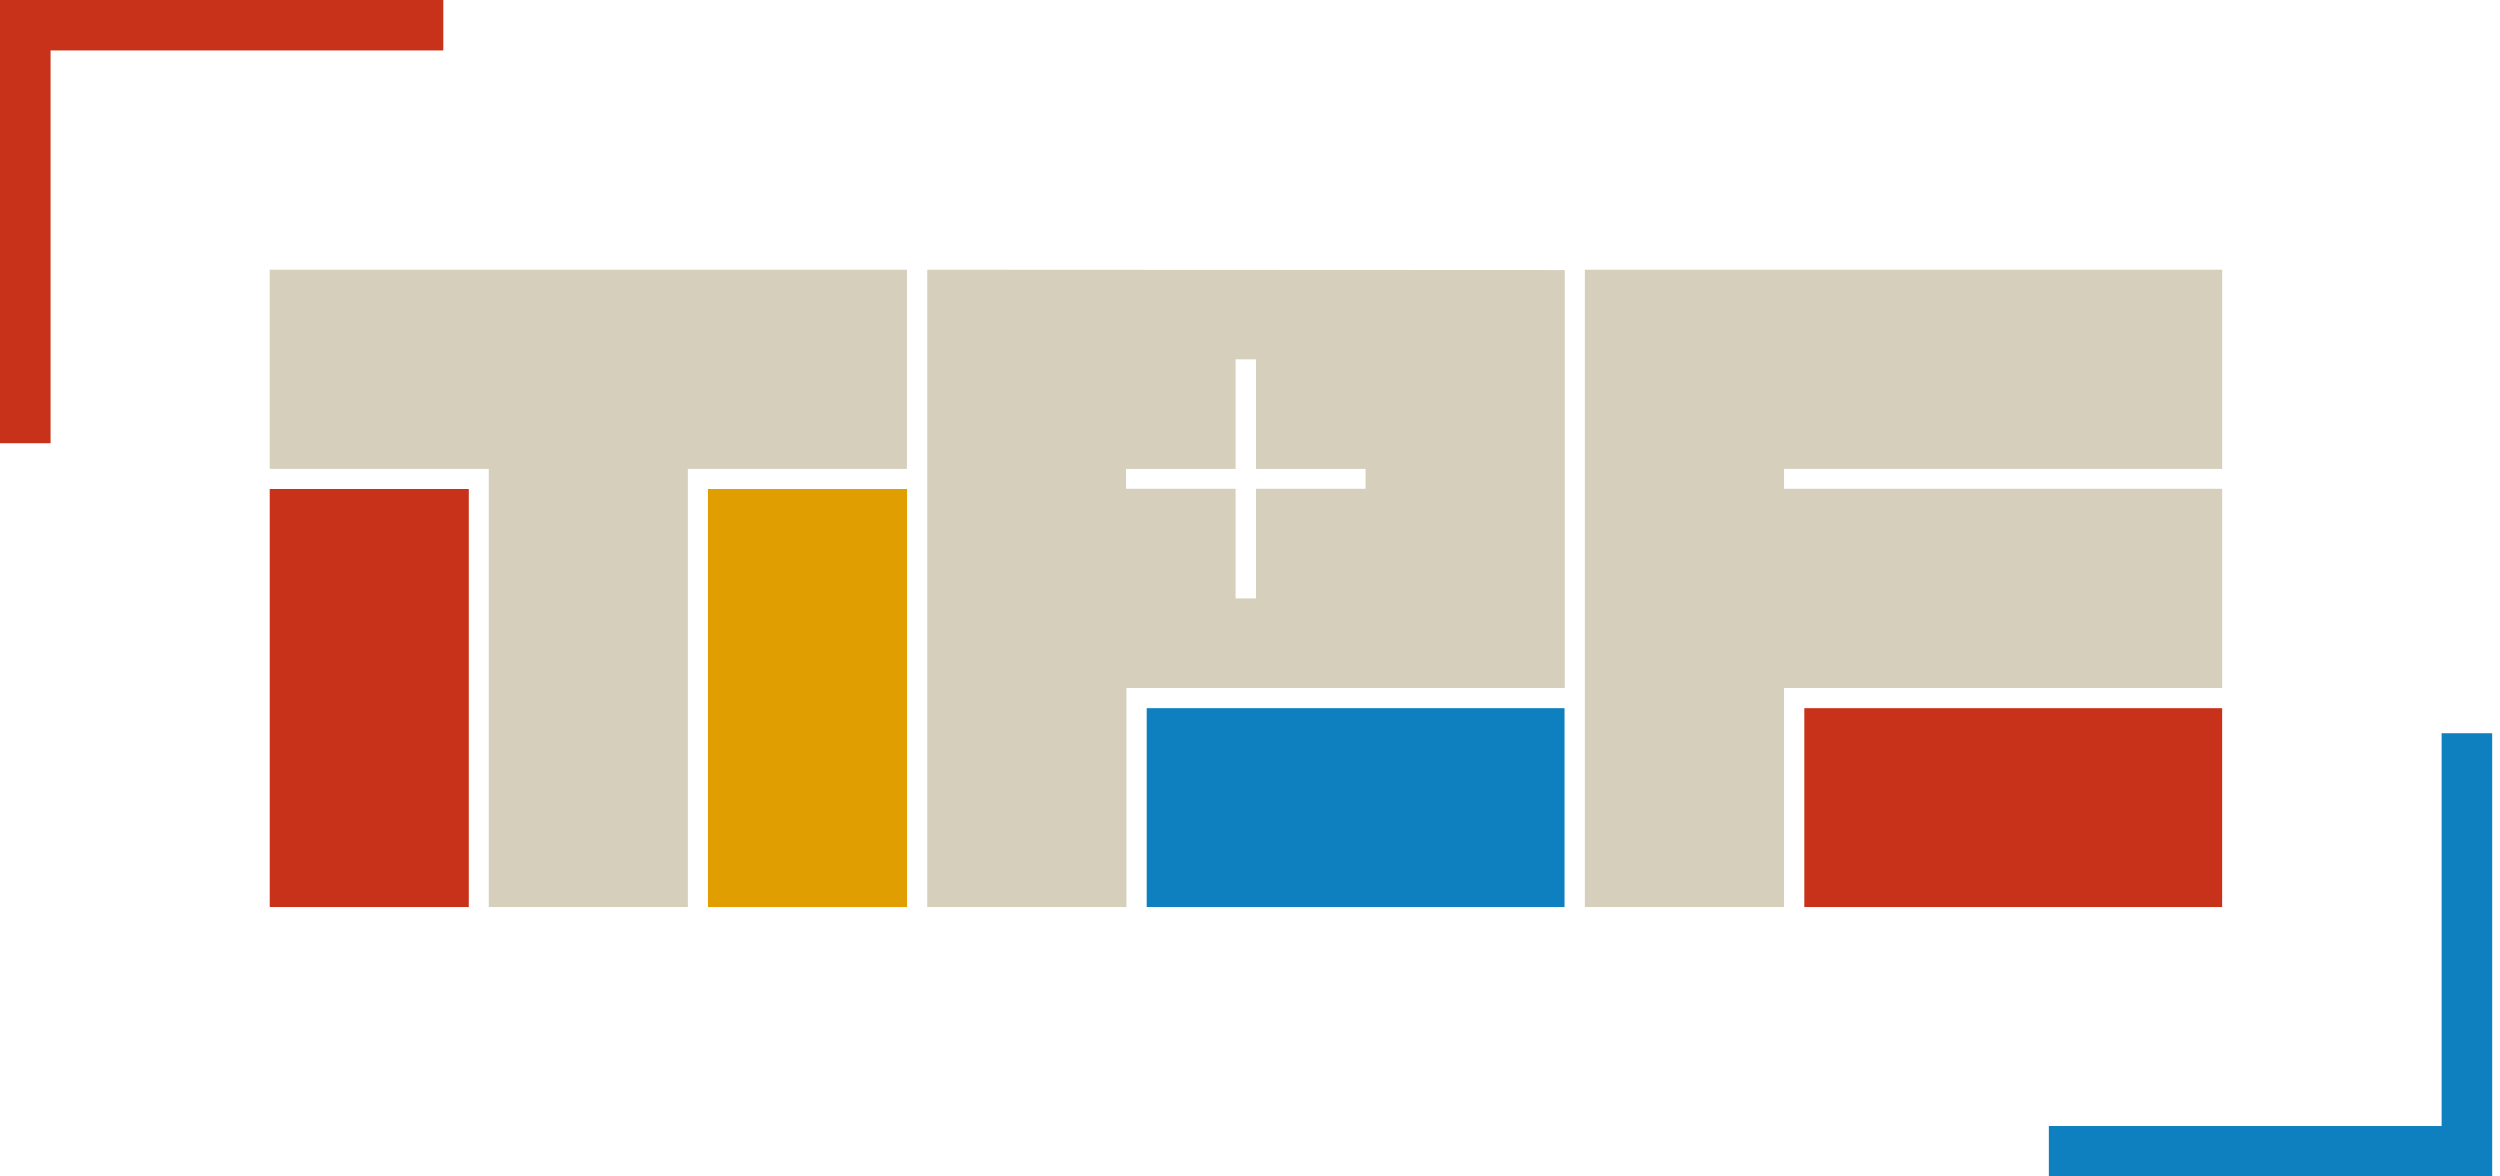 <svg width="119" height="56" viewBox="0 0 119 56" fill="none" xmlns="http://www.w3.org/2000/svg">
<path d="M43.17 12.839V22.32H32.743V43.175H23.266V22.32H12.839V12.839H43.17Z" fill="#D5CFBC"/>
<path d="M44.137 12.839V43.175H53.618V32.748H74.483V12.854L44.137 12.839ZM65.001 23.267H59.785V28.483H58.815V23.267H53.599V22.32H58.815V17.104H59.785V22.32H65.001V23.267Z" fill="#D5CFBC"/>
<path d="M75.439 12.839H105.775V22.32H84.92V23.267H105.775V32.748H84.92V43.175H75.439V12.839Z" fill="#D5CFBC"/>
<path d="M43.176 23.276H33.699V43.175H43.176V23.276Z" fill="#E19E00"/>
<path d="M22.315 23.276H12.839V43.175H22.315V23.276Z" fill="#C8321A"/>
<path d="M74.472 33.709H54.583V43.175H74.472V33.709Z" fill="#0F80BF"/>
<path d="M105.774 33.709H85.885V43.175H105.774V33.709Z" fill="#C8321A"/>
<path d="M2.407 21.098H0V0H21.102V2.402H2.407V21.098Z" fill="#C8321A"/>
<path d="M118.628 56H97.525V53.598H116.221V34.902H118.628V56Z" fill="#0F80BF"/>
</svg>
